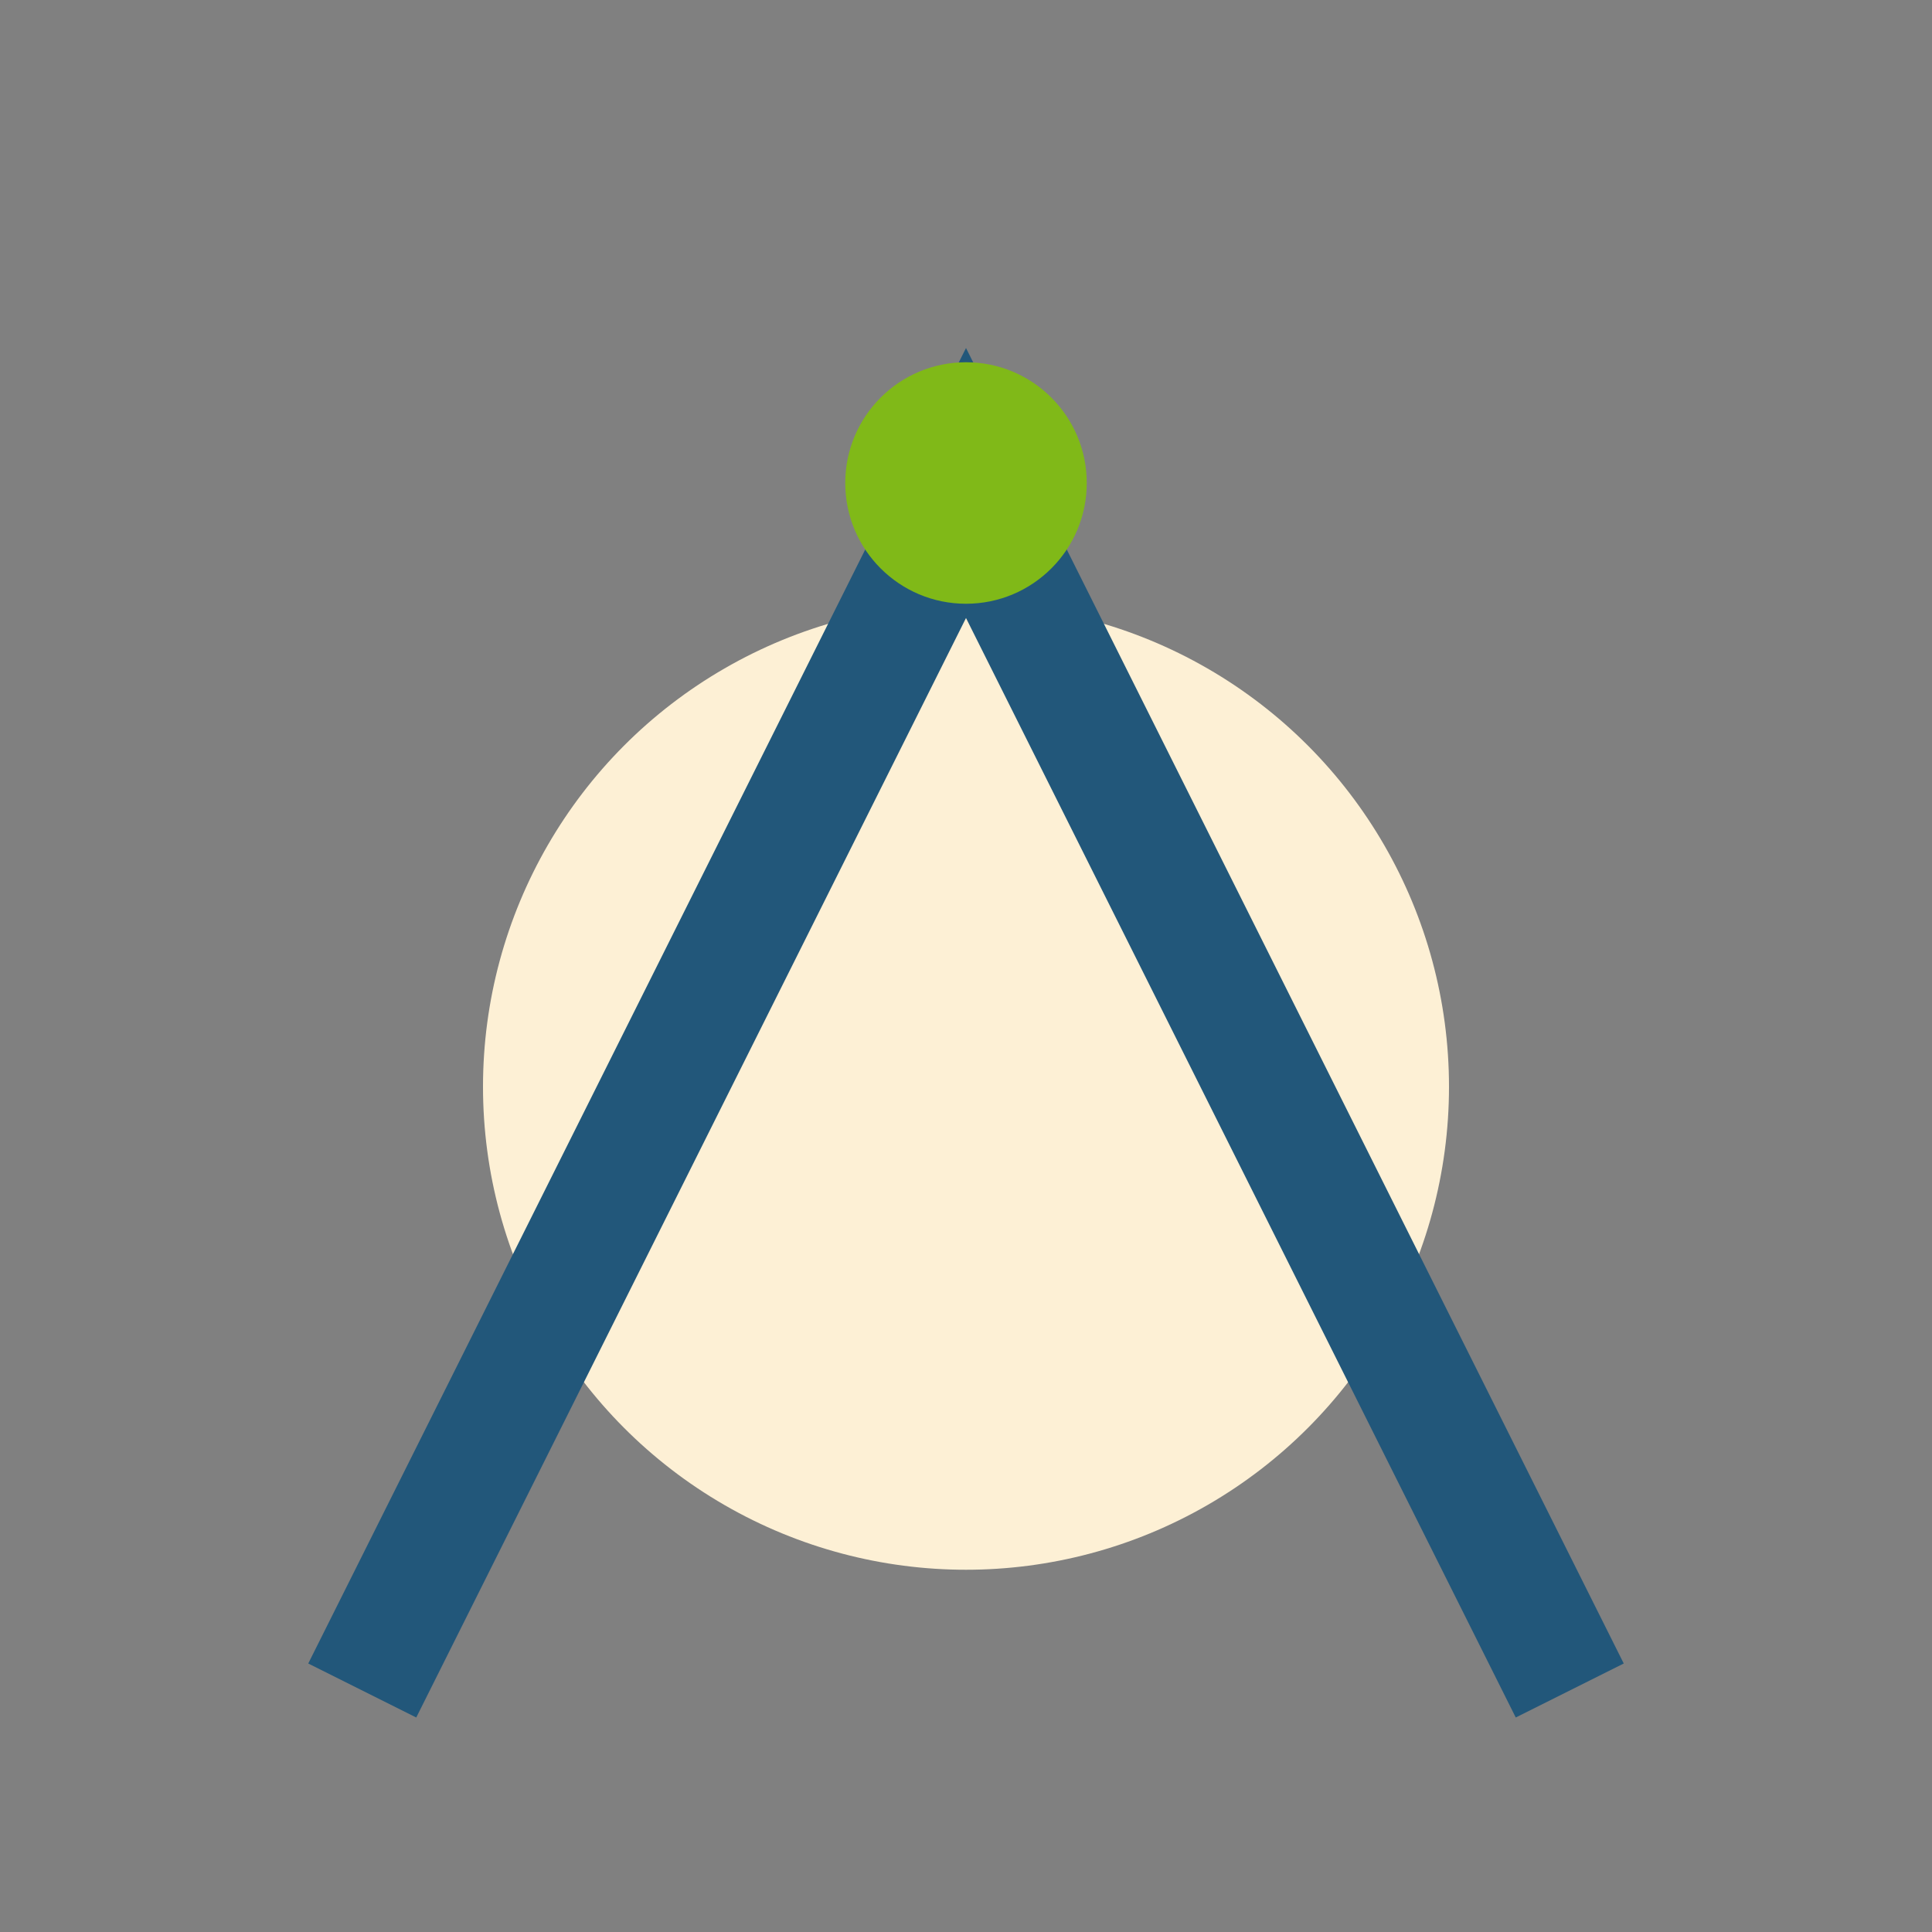 <?xml version="1.0" encoding="UTF-8"?>
<svg xmlns="http://www.w3.org/2000/svg" width="32" height="32" viewBox="0 0 32 32"><rect x="0" y="0" width="32" height="32" fill="#808080" stroke="none"/><circle cx="16" cy="18" r="8" fill="#FDF0D5"/><path d="M6 28L16 8l10 20" fill="none" stroke="#22577A" stroke-width="2"/><circle cx="16" cy="8" r="2" fill="#80B918"/></svg>